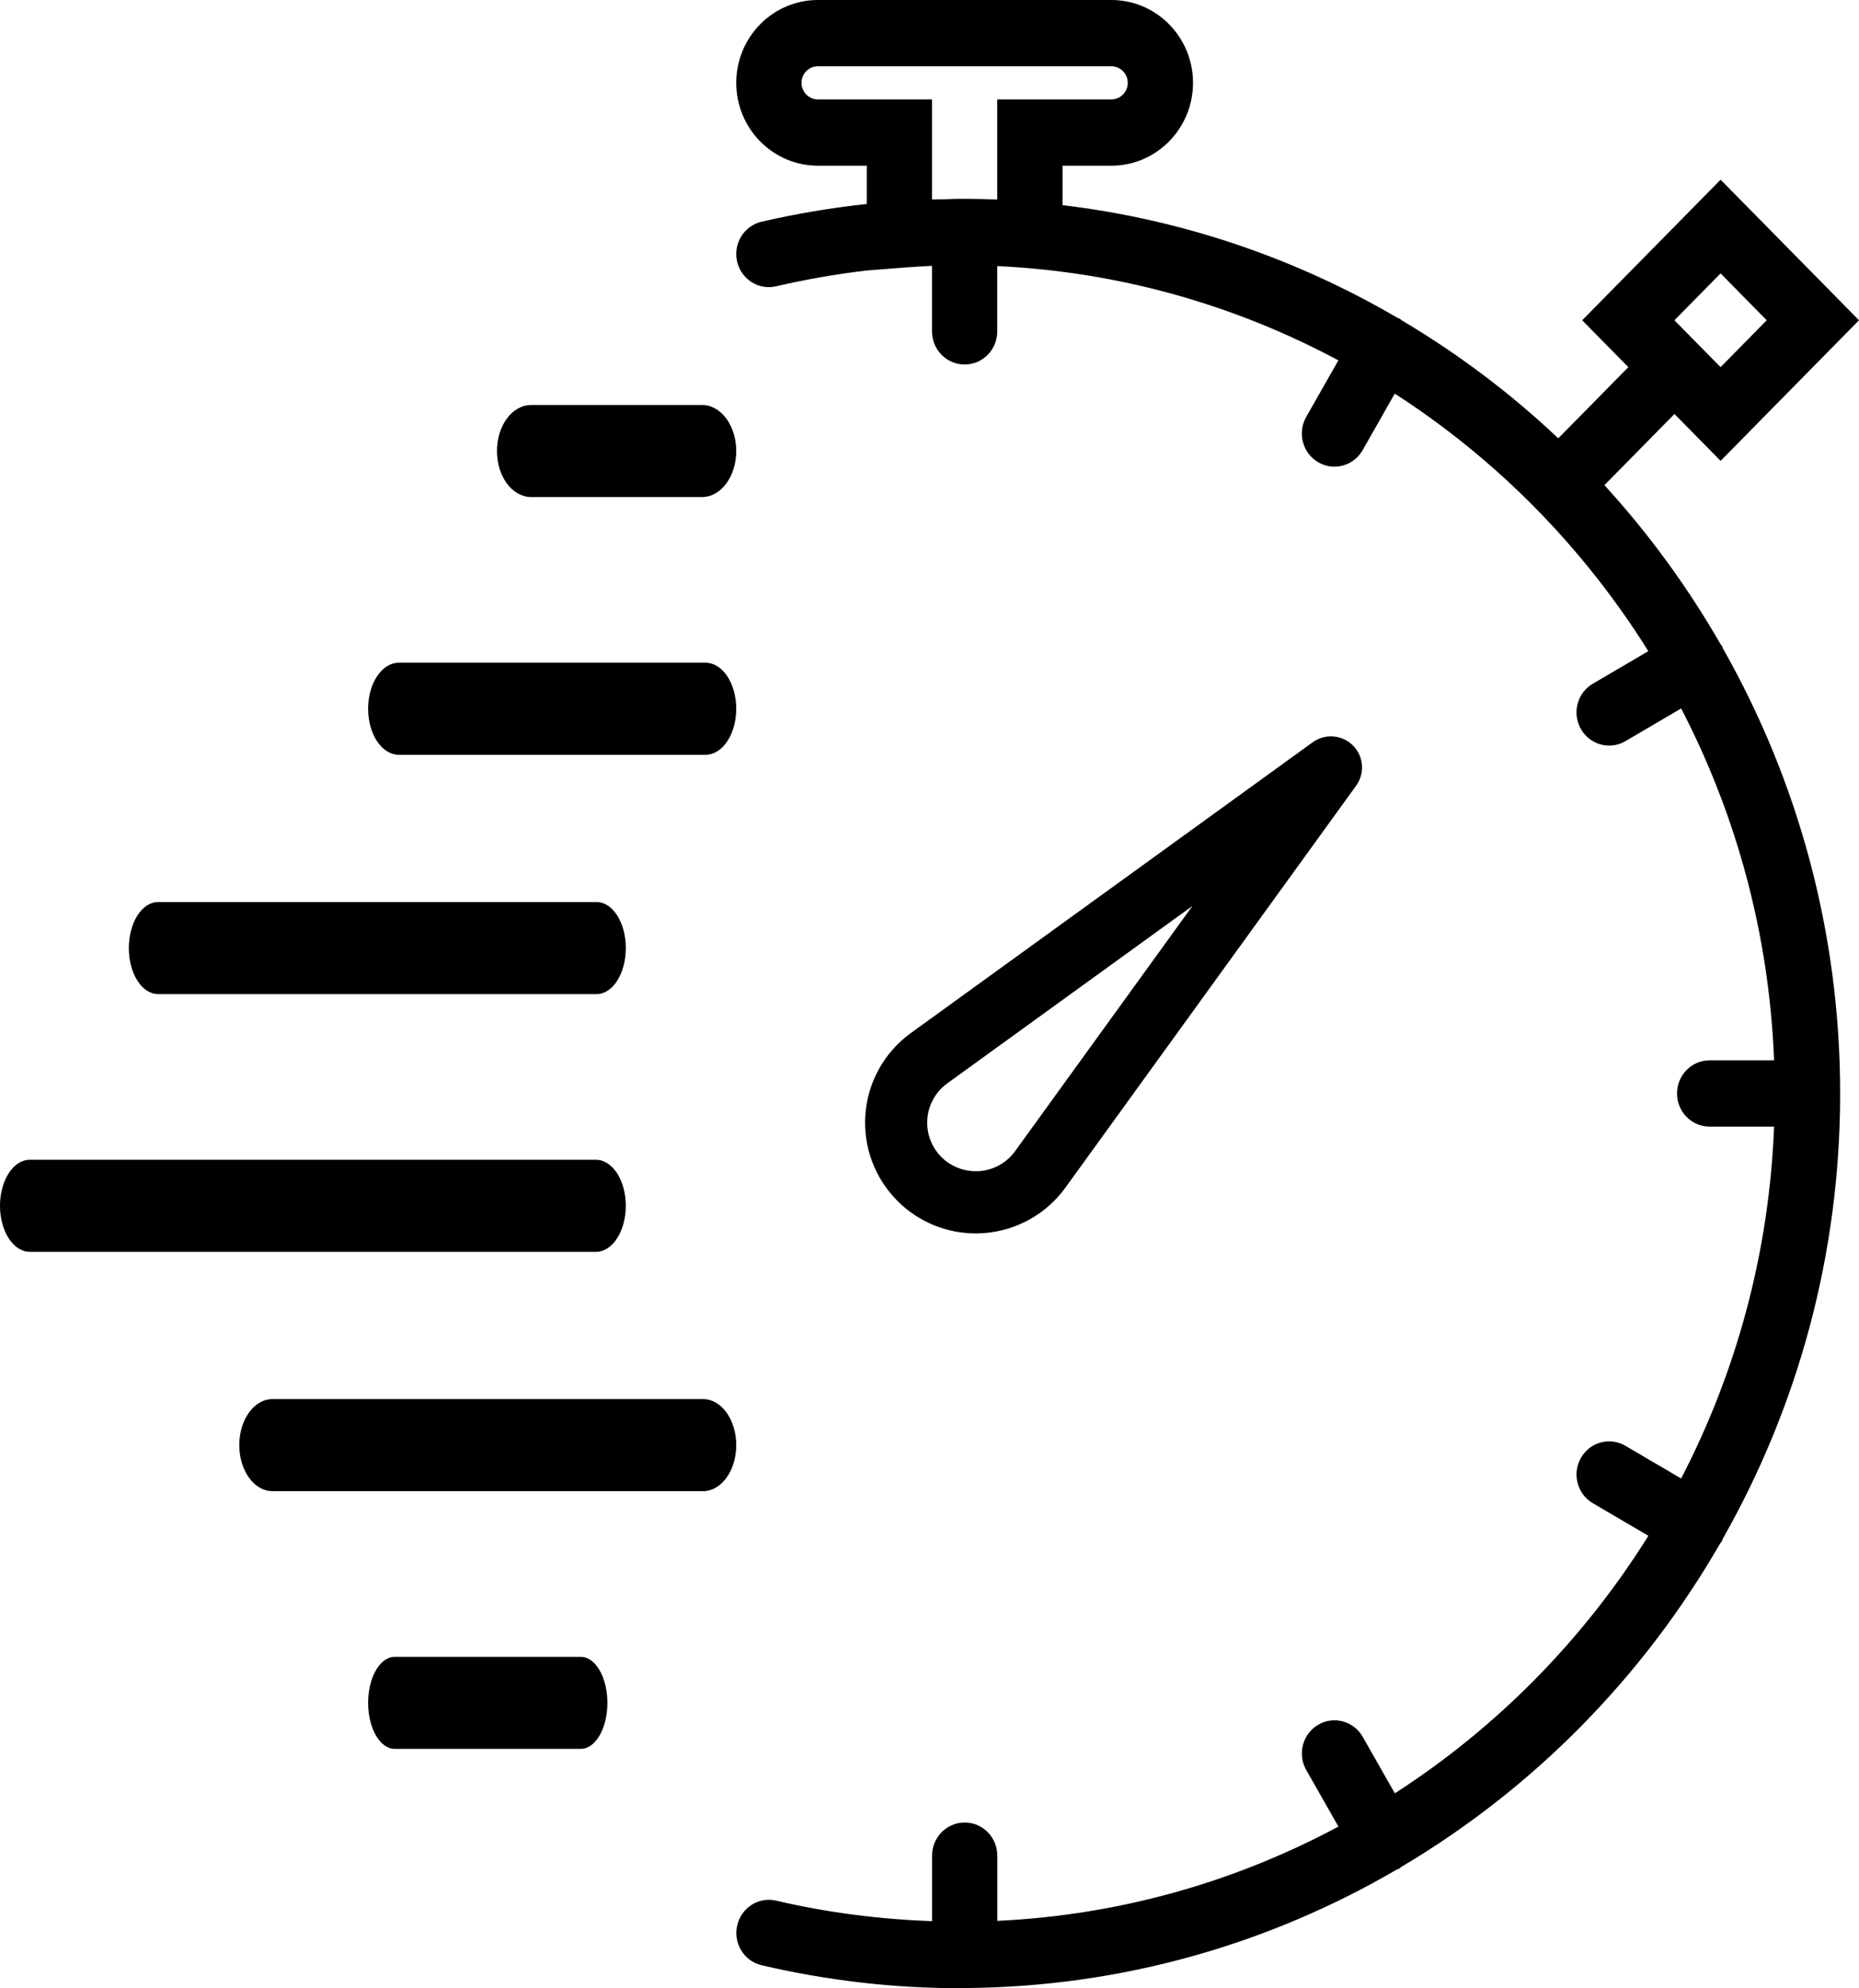 <?xml version="1.0" encoding="UTF-8"?> <svg xmlns="http://www.w3.org/2000/svg" width="101" height="108" viewBox="0 0 101 108"><path d="M53.482,66.981 C55.239,66.845 56.84,65.949 57.88,64.519 L73.681,42.676 C74.165,42.006 74.092,41.081 73.505,40.494 C72.918,39.908 71.993,39.836 71.323,40.318 L49.475,56.124 C48.051,57.16 47.155,58.761 47.018,60.518 C46.882,62.275 47.518,63.994 48.762,65.238 C49.894,66.372 51.421,67 53.009,67 C53.166,67 53.323,66.993 53.482,66.981 Z M50.383,60.781 C50.442,60.01 50.837,59.306 51.458,58.854 L64.785,49.213 L55.147,62.536 C54.692,63.163 53.988,63.556 53.217,63.616 C52.449,63.667 51.695,63.4 51.146,62.852 C50.603,62.307 50.323,61.551 50.383,60.781 Z"></path><path d="M93.602,35.215 C93.584,35.177 93.584,35.138 93.565,35.1 C93.543,35.064 93.51,35.044 93.487,35.01 C91.695,31.889 89.575,28.985 87.168,26.354 L90.975,22.489 L93.481,25.034 L101,17.397 L93.481,9.761 L85.961,17.397 L88.469,19.944 L84.662,23.809 C82.07,21.364 79.213,19.21 76.138,17.39 C76.104,17.366 76.085,17.332 76.049,17.311 C76.012,17.289 75.973,17.291 75.936,17.271 C70.454,14.063 64.294,11.927 57.727,11.144 L57.727,9 L60.386,9 C62.83,9 64.817,6.982 64.817,4.5 C64.817,2.018 62.829,0 60.384,0 L44.432,0 C41.988,0 40.001,2.018 40.001,4.5 C40.001,6.982 41.988,9 44.432,9 L47.091,9 L47.091,11.081 C45.177,11.288 43.266,11.605 41.377,12.044 C40.423,12.265 39.826,13.232 40.046,14.2 C40.264,15.169 41.215,15.777 42.169,15.552 C43.8,15.172 45.446,14.886 47.096,14.693 L48.998,14.544 C49.58,14.499 50.115,14.467 50.636,14.441 L50.636,18 C50.636,18.995 51.428,19.8 52.408,19.8 C53.389,19.8 54.181,18.995 54.181,18 L54.181,14.454 C60.847,14.765 67.129,16.583 72.714,19.575 L70.966,22.648 C70.477,23.51 70.767,24.61 71.615,25.106 C71.893,25.27 72.198,25.348 72.499,25.348 C73.112,25.348 73.708,25.025 74.036,24.448 L75.778,21.382 C81.324,24.955 86.035,29.74 89.554,35.372 L86.535,37.141 C85.69,37.638 85.399,38.738 85.89,39.6 C86.22,40.178 86.813,40.5 87.427,40.5 C87.728,40.5 88.033,40.423 88.311,40.259 L91.337,38.484 C94.323,44.237 96.119,50.72 96.386,57.598 L92.886,57.598 C91.906,57.598 91.113,58.403 91.113,59.398 C91.113,60.394 91.906,61.198 92.886,61.198 L96.386,61.198 C96.119,68.076 94.323,74.56 91.337,80.312 L88.311,78.538 C87.464,78.041 86.379,78.332 85.89,79.196 C85.401,80.059 85.691,81.158 86.539,81.655 L89.557,83.425 C86.039,89.057 81.328,93.841 75.782,97.414 L74.039,94.349 C73.548,93.485 72.462,93.191 71.618,93.69 C70.769,94.187 70.478,95.288 70.969,96.149 L72.717,99.221 C67.132,102.213 60.851,104.031 54.184,104.342 L54.184,100.8 C54.184,99.805 53.392,99 52.412,99 C51.432,99 50.639,99.805 50.639,100.8 L50.639,104.357 C47.809,104.258 44.969,103.898 42.174,103.246 C41.221,103.014 40.269,103.63 40.051,104.598 C39.831,105.566 40.428,106.533 41.382,106.754 C44.92,107.582 48.534,108 52.119,108 C52.206,108 52.29,107.995 52.376,107.993 C52.389,107.993 52.398,108 52.408,108 C52.423,108 52.435,107.991 52.449,107.991 C60.969,107.932 68.963,105.595 75.879,101.56 C75.934,101.534 75.993,101.522 76.046,101.489 C76.081,101.468 76.101,101.434 76.134,101.41 C83.293,97.173 89.275,91.105 93.456,83.84 C93.49,83.792 93.533,83.754 93.563,83.7 C93.584,83.662 93.582,83.623 93.6,83.585 C97.648,76.457 99.976,68.202 99.976,59.4 C99.976,50.598 97.648,42.343 93.602,35.215 Z M93.48,14.852 L95.986,17.397 L93.48,19.944 L90.971,17.397 L93.48,14.852 Z M50.636,10.838 L50.636,5.4 L44.432,5.4 C43.945,5.4 43.546,4.995 43.546,4.5 C43.546,4.005 43.945,3.6 44.432,3.6 L60.384,3.6 C60.872,3.6 61.271,4.005 61.271,4.5 C61.271,4.995 60.872,5.4 60.384,5.4 L54.181,5.4 L54.181,10.838 C53.564,10.813 52.976,10.8 52.408,10.8 C52.359,10.8 52.302,10.804 52.252,10.804 C52.208,10.804 52.164,10.8 52.119,10.8 C51.829,10.8 51.538,10.82 51.247,10.825 C51.042,10.831 50.849,10.829 50.636,10.838 Z"></path><path d="M38.143 22L28.857 22C27.83 22 27 23.117 27 24.5 27 25.883 27.83 27 28.857 27L38.143 27C39.17 27 40 25.883 40 24.5 40 23.117 39.17 22 38.143 22zM38.333 36L21.667 36C20.745 36 20 37.117 20 38.5 20 39.883 20.745 41 21.667 41L38.333 41C39.255 41 40 39.883 40 38.5 40 37.117 39.255 36 38.333 36zM32.412 49L8.588 49C7.71 49 7 50.117 7 51.5 7 52.883 7.71 54 8.588 54L32.412 54C33.29 54 34 52.883 34 51.5 34 50.117 33.29 49 32.412 49zM32.381 63L1.619 63C.724 63 0 64.118 0 65.5 0 66.882.724 68 1.619 68L32.381 68C33.276 68 34 66.882 34 65.5 34 64.118 33.276 63 32.381 63zM38.2 76L14.8 76C13.805 76 13 77.118 13 78.5 13 79.882 13.805 81 14.8 81L38.2 81C39.195 81 40 79.882 40 78.5 40 77.118 39.195 76 38.2 76zM31.556 90L21.444 90C20.646 90 20 91.118 20 92.5 20 93.882 20.646 95 21.444 95L31.556 95C32.354 95 33 93.882 33 92.5 33 91.118 32.354 90 31.556 90z"></path></svg> 